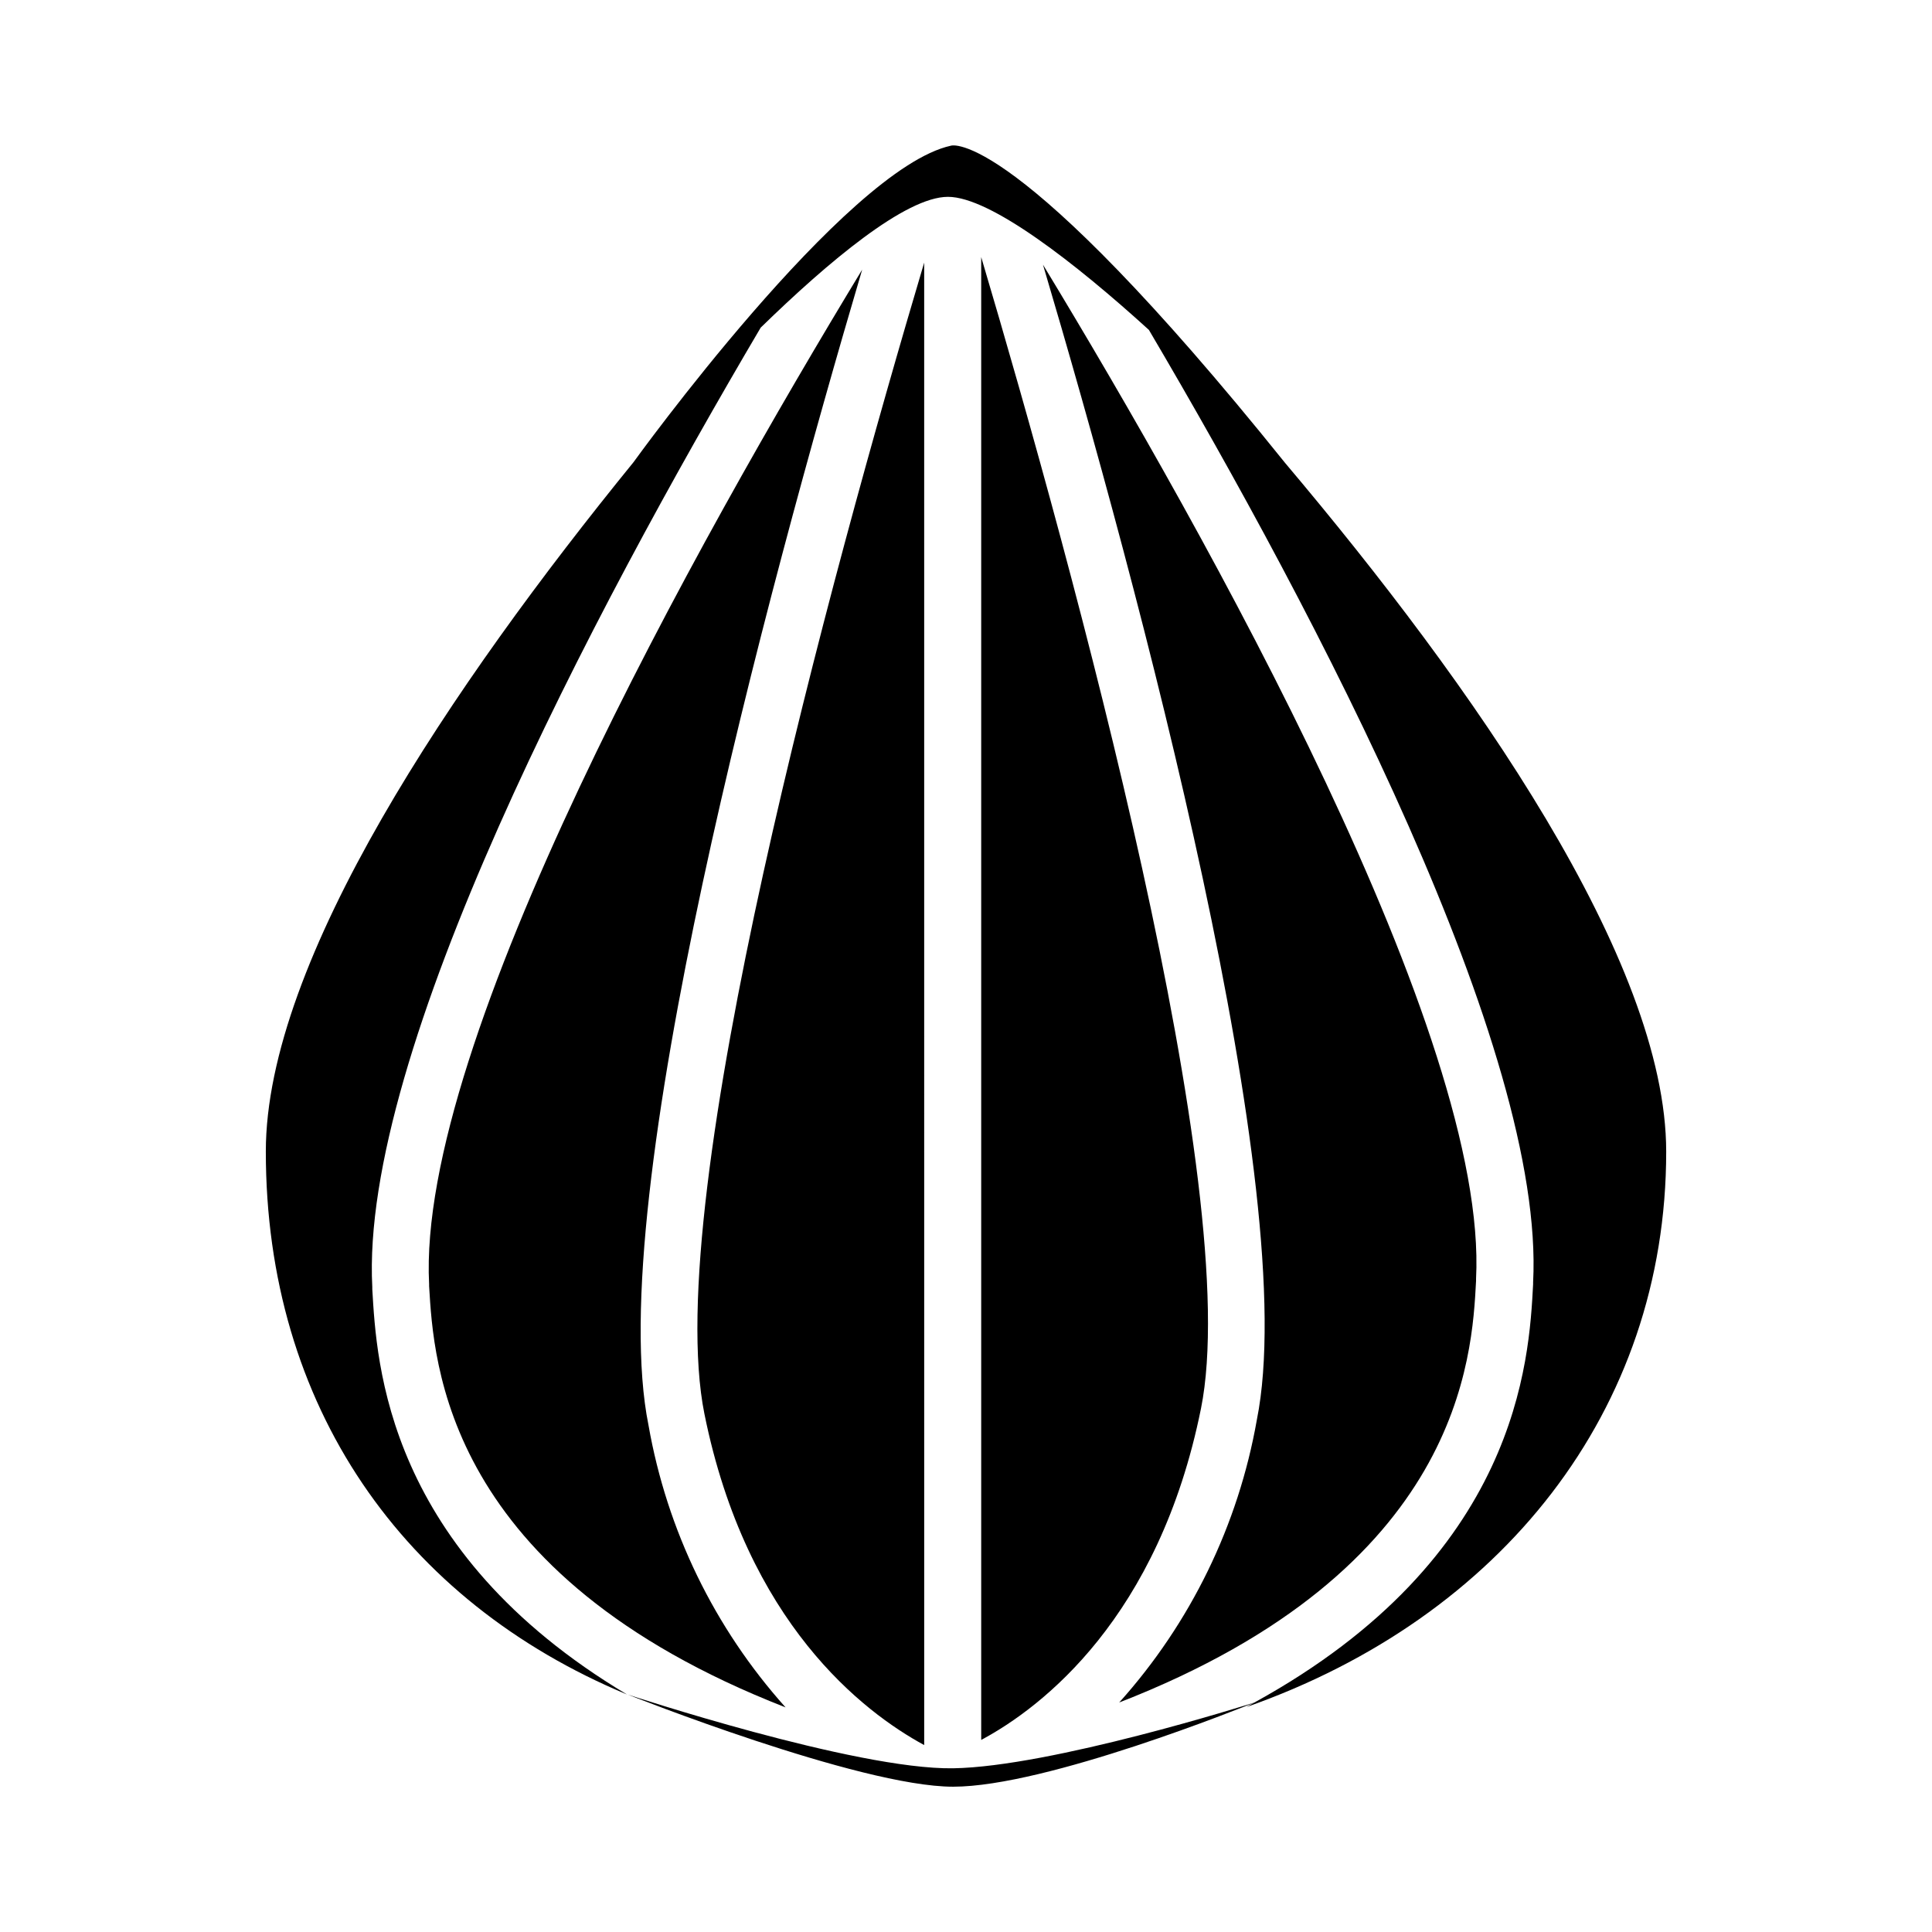 <?xml version="1.0" encoding="UTF-8"?>
<!-- Uploaded to: SVG Repo, www.svgrepo.com, Generator: SVG Repo Mixer Tools -->
<svg fill="#000000" width="800px" height="800px" version="1.1" viewBox="144 144 512 512" xmlns="http://www.w3.org/2000/svg">
 <g>
  <path d="m462.27 517.29c11.586-57.484-33.754-222.63-58.242-305.16v392.97c16.125-8.617 47.059-32.398 58.242-87.816z"/>
  <path d="m372.49 215.45c-43.48 71.641-118.09 204.7-114.77 268.88v0.504c1.211 20.152 3.981 76.379 94.465 111.64-18.859-21.039-31.441-46.938-36.324-74.766-12.094-59.801 31.387-220.82 56.629-306.27z"/>
  <path d="m477.08 520.26c-4.914 27.891-17.551 53.848-36.477 74.918 90.688-35.266 93.508-91.543 94.566-111.7v-0.555c3.324-64.137-71.289-197.09-114.77-268.78 25.344 85.496 68.719 246.31 56.68 306.11z"/>
  <path d="m484.49 266.59c-71.996-89.578-88.469-83.984-88.469-83.984-28.062 6.094-84.137 83.883-84.137 83.883-47.914 58.895-97.438 131.95-97.438 182.68 0 67.41 36.324 119.15 95.723 143.89-63.934-38.188-66.352-87.863-67.508-107.41v-0.555c-3.277-62.066 58.289-178.55 102.93-254.27 17.887-17.434 38.391-34.66 49.625-34.66 11.234 0 33.805 17.582 53.254 35.266 44.535 75.57 105.04 190.84 101.82 252.41v0.504c-1.059 20.152-3.828 72.348-73.859 110.84-1.512 0.504-53.906 17.027-79.855 17.434-25.945 0.395-86.25-19.555-86.25-19.555s61.414 24.434 86.254 24.434c24.836 0 77.484-21.363 79.805-22.27l-2.066 1.16c67.41-23.68 111.24-78.441 111.24-147.21-0.004-50.582-51.242-123.58-101.07-182.58z"/>
  <path d="m330.68 518.7c11.184 55.418 42.168 79.047 58.242 87.762l-0.004-392.87c-24.535 82.523-69.828 247.67-58.238 305.11z"/>
 </g>
</svg>